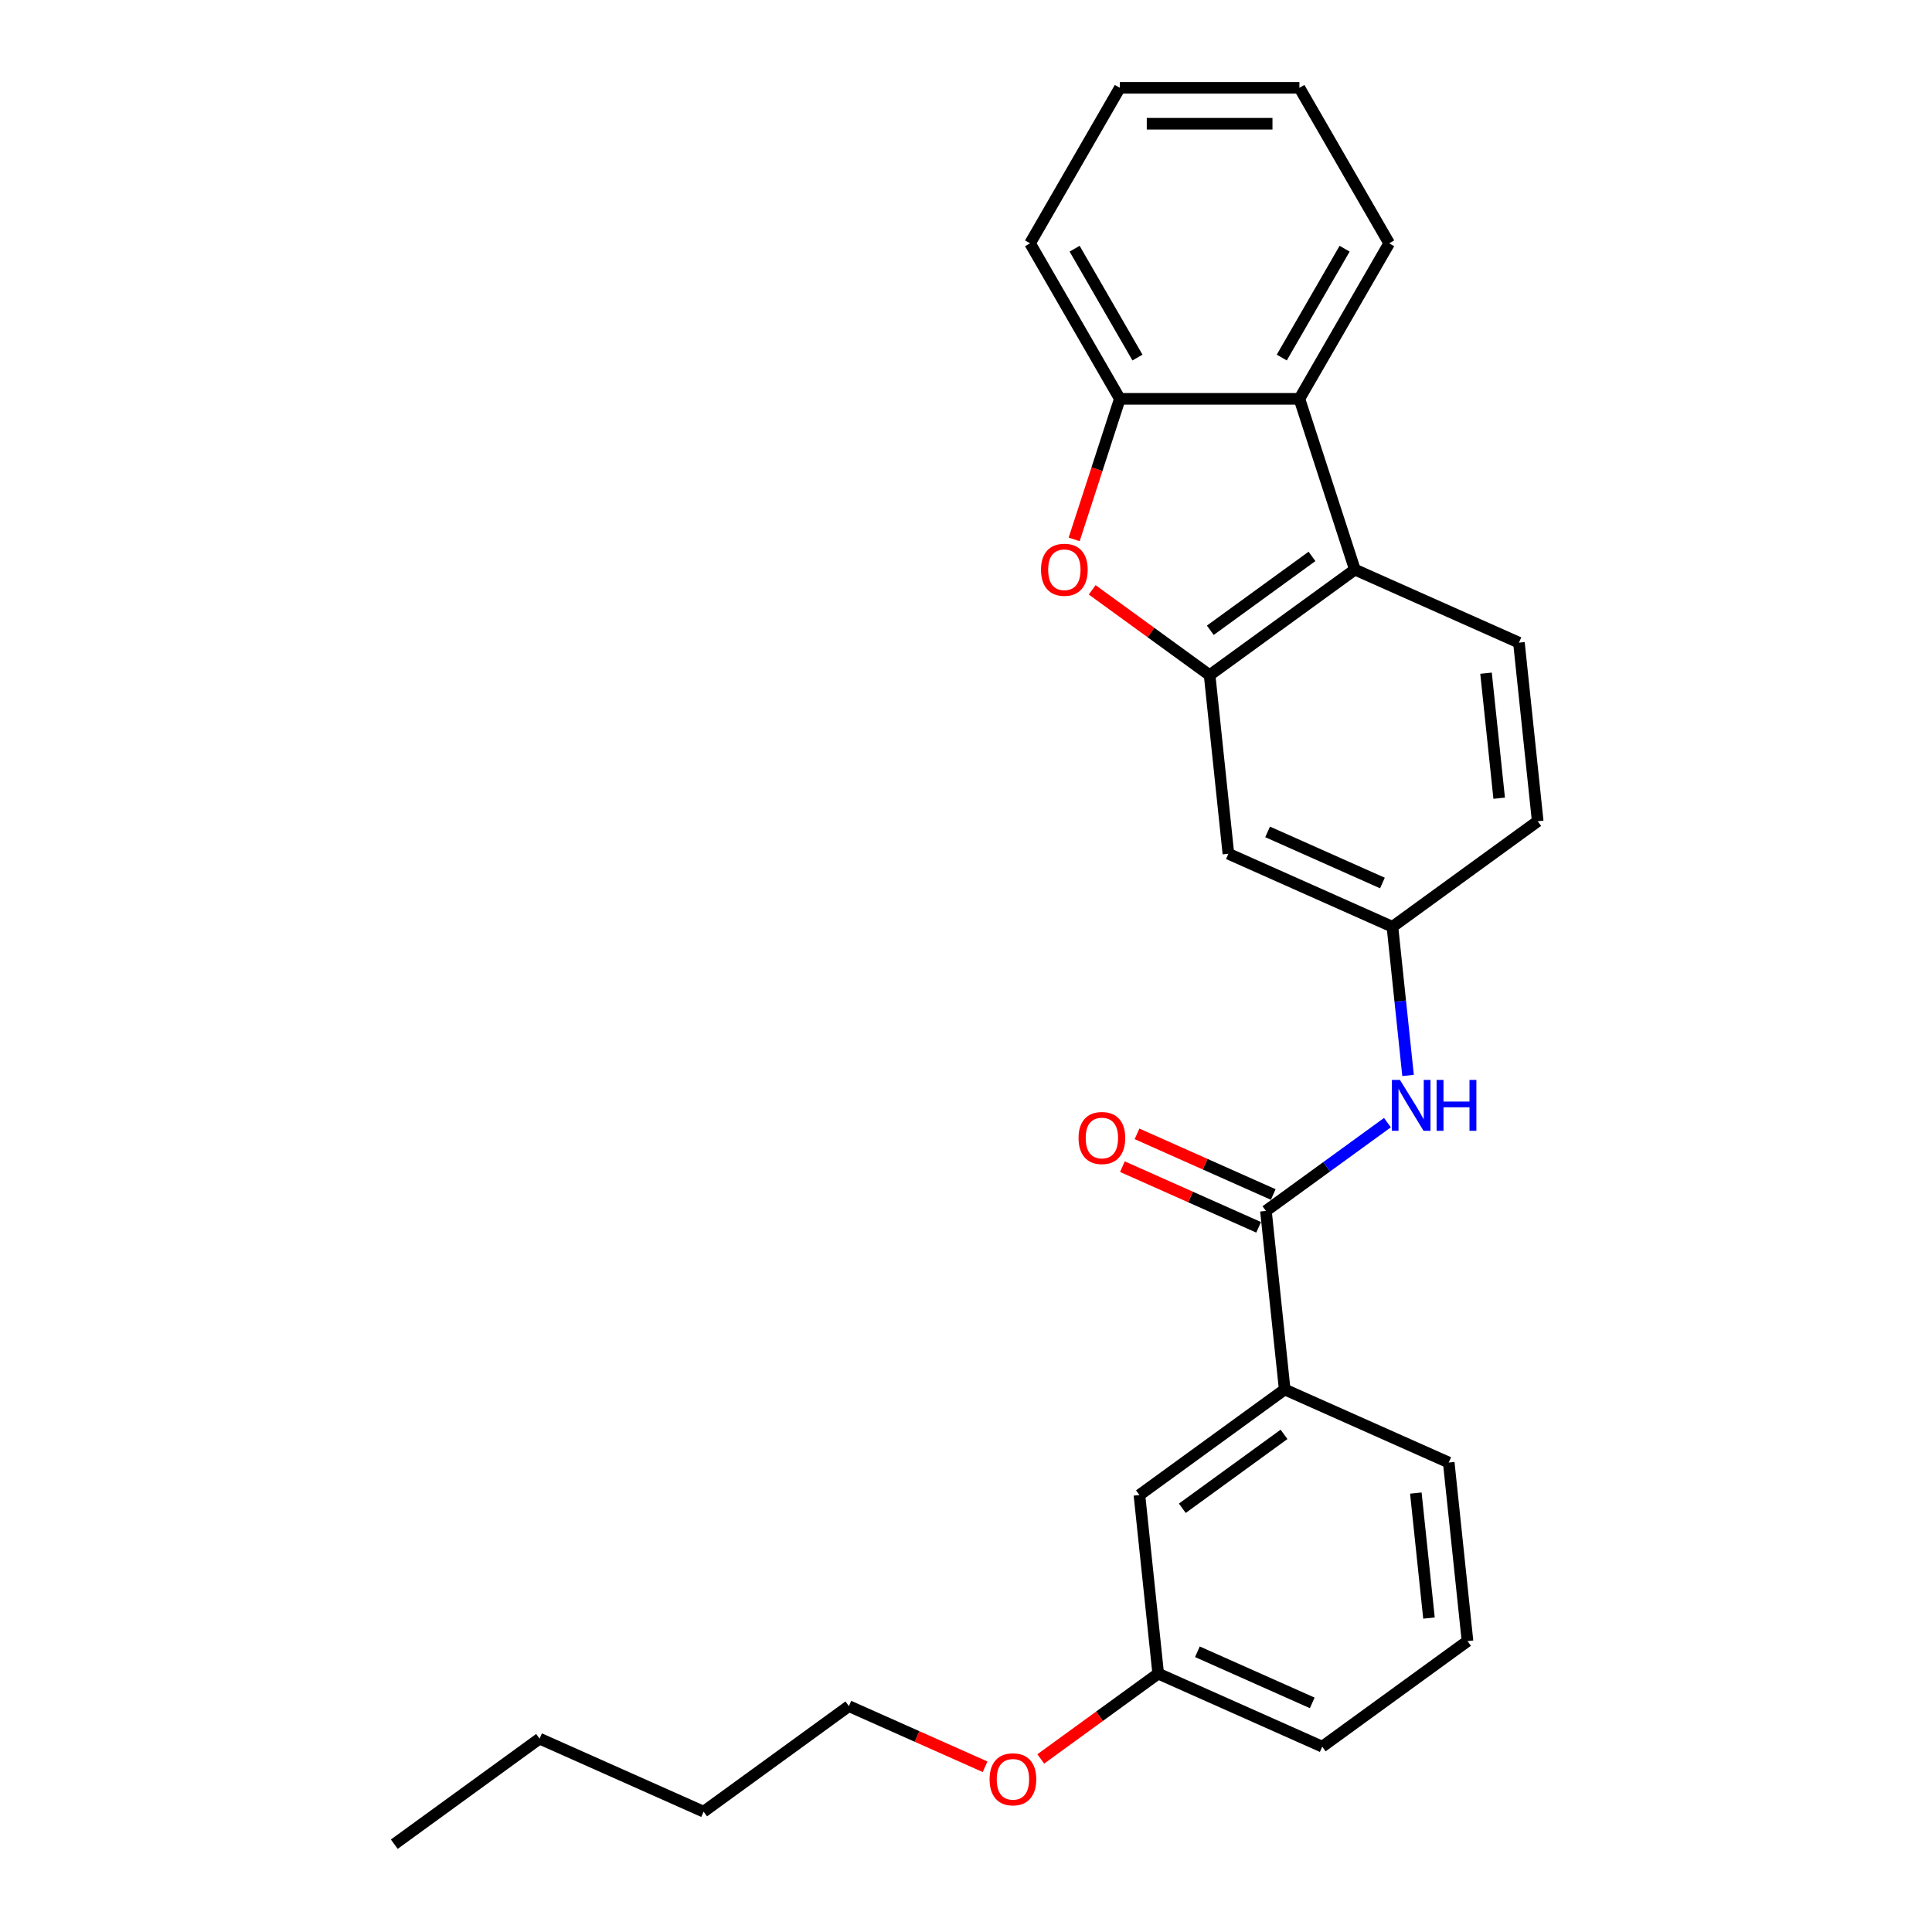<?xml version='1.0' encoding='iso-8859-1'?>
<svg version='1.1' baseProfile='full'
              xmlns='http://www.w3.org/2000/svg'
                      xmlns:rdkit='http://www.rdkit.org/xml'
                      xmlns:xlink='http://www.w3.org/1999/xlink'
                  xml:space='preserve'
width='1000px' height='1000px' viewBox='0 0 1000 1000'>
<!-- END OF HEADER -->
<rect style='opacity:1.0;fill:#FFFFFF;stroke:none' width='1000' height='1000' x='0' y='0'> </rect>
<path class='bond-0' d='M 626.097,349.461 L 595.704,327.379' style='fill:none;fill-rule:evenodd;stroke:#000000;stroke-width:6px;stroke-linecap:butt;stroke-linejoin:miter;stroke-opacity:1' />
<path class='bond-0' d='M 595.704,327.379 L 565.311,305.297' style='fill:none;fill-rule:evenodd;stroke:#FF0000;stroke-width:6px;stroke-linecap:butt;stroke-linejoin:miter;stroke-opacity:1' />
<path class='bond-1' d='M 626.097,349.461 L 701.289,294.83' style='fill:none;fill-rule:evenodd;stroke:#000000;stroke-width:6px;stroke-linecap:butt;stroke-linejoin:miter;stroke-opacity:1' />
<path class='bond-1' d='M 626.45,326.228 L 679.084,287.987' style='fill:none;fill-rule:evenodd;stroke:#000000;stroke-width:6px;stroke-linecap:butt;stroke-linejoin:miter;stroke-opacity:1' />
<path class='bond-6' d='M 626.097,349.461 L 635.812,441.895' style='fill:none;fill-rule:evenodd;stroke:#000000;stroke-width:6px;stroke-linecap:butt;stroke-linejoin:miter;stroke-opacity:1' />
<path class='bond-4' d='M 555.984,279.197 L 567.805,242.817' style='fill:none;fill-rule:evenodd;stroke:#FF0000;stroke-width:6px;stroke-linecap:butt;stroke-linejoin:miter;stroke-opacity:1' />
<path class='bond-4' d='M 567.805,242.817 L 579.625,206.436' style='fill:none;fill-rule:evenodd;stroke:#000000;stroke-width:6px;stroke-linecap:butt;stroke-linejoin:miter;stroke-opacity:1' />
<path class='bond-3' d='M 701.289,294.83 L 672.568,206.436' style='fill:none;fill-rule:evenodd;stroke:#000000;stroke-width:6px;stroke-linecap:butt;stroke-linejoin:miter;stroke-opacity:1' />
<path class='bond-8' d='M 701.289,294.83 L 786.197,332.634' style='fill:none;fill-rule:evenodd;stroke:#000000;stroke-width:6px;stroke-linecap:butt;stroke-linejoin:miter;stroke-opacity:1' />
<path class='bond-2' d='M 655.242,626.762 L 686.686,603.917' style='fill:none;fill-rule:evenodd;stroke:#000000;stroke-width:6px;stroke-linecap:butt;stroke-linejoin:miter;stroke-opacity:1' />
<path class='bond-2' d='M 686.686,603.917 L 718.129,581.073' style='fill:none;fill-rule:evenodd;stroke:#0000FF;stroke-width:6px;stroke-linecap:butt;stroke-linejoin:miter;stroke-opacity:1' />
<path class='bond-7' d='M 655.242,626.762 L 664.958,719.196' style='fill:none;fill-rule:evenodd;stroke:#000000;stroke-width:6px;stroke-linecap:butt;stroke-linejoin:miter;stroke-opacity:1' />
<path class='bond-10' d='M 659.023,618.272 L 623.772,602.577' style='fill:none;fill-rule:evenodd;stroke:#000000;stroke-width:6px;stroke-linecap:butt;stroke-linejoin:miter;stroke-opacity:1' />
<path class='bond-10' d='M 623.772,602.577 L 588.521,586.882' style='fill:none;fill-rule:evenodd;stroke:#FF0000;stroke-width:6px;stroke-linecap:butt;stroke-linejoin:miter;stroke-opacity:1' />
<path class='bond-10' d='M 651.462,635.253 L 616.211,619.559' style='fill:none;fill-rule:evenodd;stroke:#000000;stroke-width:6px;stroke-linecap:butt;stroke-linejoin:miter;stroke-opacity:1' />
<path class='bond-10' d='M 616.211,619.559 L 580.961,603.864' style='fill:none;fill-rule:evenodd;stroke:#FF0000;stroke-width:6px;stroke-linecap:butt;stroke-linejoin:miter;stroke-opacity:1' />
<path class='bond-14' d='M 672.568,206.436 L 719.04,125.946' style='fill:none;fill-rule:evenodd;stroke:#000000;stroke-width:6px;stroke-linecap:butt;stroke-linejoin:miter;stroke-opacity:1' />
<path class='bond-14' d='M 663.441,185.069 L 695.971,128.725' style='fill:none;fill-rule:evenodd;stroke:#000000;stroke-width:6px;stroke-linecap:butt;stroke-linejoin:miter;stroke-opacity:1' />
<path class='bond-26' d='M 672.568,206.436 L 579.625,206.436' style='fill:none;fill-rule:evenodd;stroke:#000000;stroke-width:6px;stroke-linecap:butt;stroke-linejoin:miter;stroke-opacity:1' />
<path class='bond-16' d='M 579.625,206.436 L 533.154,125.946' style='fill:none;fill-rule:evenodd;stroke:#000000;stroke-width:6px;stroke-linecap:butt;stroke-linejoin:miter;stroke-opacity:1' />
<path class='bond-16' d='M 588.753,185.069 L 556.223,128.725' style='fill:none;fill-rule:evenodd;stroke:#000000;stroke-width:6px;stroke-linecap:butt;stroke-linejoin:miter;stroke-opacity:1' />
<path class='bond-5' d='M 728.807,556.648 L 724.764,518.173' style='fill:none;fill-rule:evenodd;stroke:#0000FF;stroke-width:6px;stroke-linecap:butt;stroke-linejoin:miter;stroke-opacity:1' />
<path class='bond-5' d='M 724.764,518.173 L 720.72,479.698' style='fill:none;fill-rule:evenodd;stroke:#000000;stroke-width:6px;stroke-linecap:butt;stroke-linejoin:miter;stroke-opacity:1' />
<path class='bond-9' d='M 635.812,441.895 L 720.72,479.698' style='fill:none;fill-rule:evenodd;stroke:#000000;stroke-width:6px;stroke-linecap:butt;stroke-linejoin:miter;stroke-opacity:1' />
<path class='bond-9' d='M 656.109,430.584 L 715.544,457.046' style='fill:none;fill-rule:evenodd;stroke:#000000;stroke-width:6px;stroke-linecap:butt;stroke-linejoin:miter;stroke-opacity:1' />
<path class='bond-11' d='M 664.958,719.196 L 589.765,773.827' style='fill:none;fill-rule:evenodd;stroke:#000000;stroke-width:6px;stroke-linecap:butt;stroke-linejoin:miter;stroke-opacity:1' />
<path class='bond-11' d='M 664.605,742.429 L 611.97,780.671' style='fill:none;fill-rule:evenodd;stroke:#000000;stroke-width:6px;stroke-linecap:butt;stroke-linejoin:miter;stroke-opacity:1' />
<path class='bond-17' d='M 664.958,719.196 L 749.865,757' style='fill:none;fill-rule:evenodd;stroke:#000000;stroke-width:6px;stroke-linecap:butt;stroke-linejoin:miter;stroke-opacity:1' />
<path class='bond-27' d='M 786.197,332.634 L 795.912,425.068' style='fill:none;fill-rule:evenodd;stroke:#000000;stroke-width:6px;stroke-linecap:butt;stroke-linejoin:miter;stroke-opacity:1' />
<path class='bond-27' d='M 769.167,348.442 L 775.968,413.146' style='fill:none;fill-rule:evenodd;stroke:#000000;stroke-width:6px;stroke-linecap:butt;stroke-linejoin:miter;stroke-opacity:1' />
<path class='bond-12' d='M 720.72,479.698 L 795.912,425.068' style='fill:none;fill-rule:evenodd;stroke:#000000;stroke-width:6px;stroke-linecap:butt;stroke-linejoin:miter;stroke-opacity:1' />
<path class='bond-13' d='M 589.765,773.827 L 599.48,866.261' style='fill:none;fill-rule:evenodd;stroke:#000000;stroke-width:6px;stroke-linecap:butt;stroke-linejoin:miter;stroke-opacity:1' />
<path class='bond-15' d='M 599.48,866.261 L 569.087,888.342' style='fill:none;fill-rule:evenodd;stroke:#000000;stroke-width:6px;stroke-linecap:butt;stroke-linejoin:miter;stroke-opacity:1' />
<path class='bond-15' d='M 569.087,888.342 L 538.694,910.424' style='fill:none;fill-rule:evenodd;stroke:#FF0000;stroke-width:6px;stroke-linecap:butt;stroke-linejoin:miter;stroke-opacity:1' />
<path class='bond-29' d='M 599.48,866.261 L 684.388,904.064' style='fill:none;fill-rule:evenodd;stroke:#000000;stroke-width:6px;stroke-linecap:butt;stroke-linejoin:miter;stroke-opacity:1' />
<path class='bond-29' d='M 619.777,854.95 L 679.213,881.412' style='fill:none;fill-rule:evenodd;stroke:#000000;stroke-width:6px;stroke-linecap:butt;stroke-linejoin:miter;stroke-opacity:1' />
<path class='bond-23' d='M 719.04,125.946 L 672.568,45.455' style='fill:none;fill-rule:evenodd;stroke:#000000;stroke-width:6px;stroke-linecap:butt;stroke-linejoin:miter;stroke-opacity:1' />
<path class='bond-20' d='M 509.882,914.477 L 474.631,898.782' style='fill:none;fill-rule:evenodd;stroke:#FF0000;stroke-width:6px;stroke-linecap:butt;stroke-linejoin:miter;stroke-opacity:1' />
<path class='bond-20' d='M 474.631,898.782 L 439.38,883.088' style='fill:none;fill-rule:evenodd;stroke:#000000;stroke-width:6px;stroke-linecap:butt;stroke-linejoin:miter;stroke-opacity:1' />
<path class='bond-24' d='M 533.154,125.946 L 579.625,45.455' style='fill:none;fill-rule:evenodd;stroke:#000000;stroke-width:6px;stroke-linecap:butt;stroke-linejoin:miter;stroke-opacity:1' />
<path class='bond-18' d='M 749.865,757 L 759.58,849.433' style='fill:none;fill-rule:evenodd;stroke:#000000;stroke-width:6px;stroke-linecap:butt;stroke-linejoin:miter;stroke-opacity:1' />
<path class='bond-18' d='M 732.836,772.808 L 739.636,837.511' style='fill:none;fill-rule:evenodd;stroke:#000000;stroke-width:6px;stroke-linecap:butt;stroke-linejoin:miter;stroke-opacity:1' />
<path class='bond-19' d='M 759.58,849.433 L 684.388,904.064' style='fill:none;fill-rule:evenodd;stroke:#000000;stroke-width:6px;stroke-linecap:butt;stroke-linejoin:miter;stroke-opacity:1' />
<path class='bond-21' d='M 439.38,883.088 L 364.188,937.718' style='fill:none;fill-rule:evenodd;stroke:#000000;stroke-width:6px;stroke-linecap:butt;stroke-linejoin:miter;stroke-opacity:1' />
<path class='bond-22' d='M 364.188,937.718 L 279.28,899.915' style='fill:none;fill-rule:evenodd;stroke:#000000;stroke-width:6px;stroke-linecap:butt;stroke-linejoin:miter;stroke-opacity:1' />
<path class='bond-25' d='M 279.28,899.915 L 204.088,954.545' style='fill:none;fill-rule:evenodd;stroke:#000000;stroke-width:6px;stroke-linecap:butt;stroke-linejoin:miter;stroke-opacity:1' />
<path class='bond-28' d='M 672.568,45.455 L 579.625,45.455' style='fill:none;fill-rule:evenodd;stroke:#000000;stroke-width:6px;stroke-linecap:butt;stroke-linejoin:miter;stroke-opacity:1' />
<path class='bond-28' d='M 658.627,64.043 L 593.567,64.043' style='fill:none;fill-rule:evenodd;stroke:#000000;stroke-width:6px;stroke-linecap:butt;stroke-linejoin:miter;stroke-opacity:1' />
<path  class='atom-1' d='M 538.822 294.905
Q 538.822 288.585, 541.945 285.053
Q 545.068 281.521, 550.904 281.521
Q 556.741 281.521, 559.864 285.053
Q 562.987 288.585, 562.987 294.905
Q 562.987 301.299, 559.827 304.943
Q 556.667 308.549, 550.904 308.549
Q 545.105 308.549, 541.945 304.943
Q 538.822 301.336, 538.822 294.905
M 550.904 305.575
Q 554.92 305.575, 557.076 302.898
Q 559.269 300.184, 559.269 294.905
Q 559.269 289.737, 557.076 287.135
Q 554.92 284.495, 550.904 284.495
Q 546.889 284.495, 544.696 287.098
Q 542.54 289.7, 542.54 294.905
Q 542.54 300.221, 544.696 302.898
Q 546.889 305.575, 550.904 305.575
' fill='#FF0000'/>
<path  class='atom-6' d='M 724.617 558.971
L 733.242 572.913
Q 734.097 574.288, 735.472 576.779
Q 736.848 579.27, 736.922 579.419
L 736.922 558.971
L 740.417 558.971
L 740.417 585.293
L 736.811 585.293
L 727.554 570.05
Q 726.476 568.266, 725.323 566.221
Q 724.208 564.176, 723.873 563.544
L 723.873 585.293
L 720.453 585.293
L 720.453 558.971
L 724.617 558.971
' fill='#0000FF'/>
<path  class='atom-6' d='M 743.577 558.971
L 747.146 558.971
L 747.146 570.162
L 760.604 570.162
L 760.604 558.971
L 764.173 558.971
L 764.173 585.293
L 760.604 585.293
L 760.604 573.136
L 747.146 573.136
L 747.146 585.293
L 743.577 585.293
L 743.577 558.971
' fill='#0000FF'/>
<path  class='atom-11' d='M 558.252 589.033
Q 558.252 582.713, 561.375 579.182
Q 564.498 575.65, 570.335 575.65
Q 576.172 575.65, 579.295 579.182
Q 582.417 582.713, 582.417 589.033
Q 582.417 595.428, 579.257 599.071
Q 576.097 602.678, 570.335 602.678
Q 564.535 602.678, 561.375 599.071
Q 558.252 595.465, 558.252 589.033
M 570.335 599.703
Q 574.35 599.703, 576.506 597.027
Q 578.7 594.313, 578.7 589.033
Q 578.7 583.866, 576.506 581.263
Q 574.35 578.624, 570.335 578.624
Q 566.32 578.624, 564.126 581.226
Q 561.97 583.829, 561.97 589.033
Q 561.97 594.35, 564.126 597.027
Q 566.32 599.703, 570.335 599.703
' fill='#FF0000'/>
<path  class='atom-16' d='M 512.205 920.965
Q 512.205 914.645, 515.328 911.113
Q 518.451 907.582, 524.288 907.582
Q 530.125 907.582, 533.248 911.113
Q 536.371 914.645, 536.371 920.965
Q 536.371 927.36, 533.21 931.003
Q 530.05 934.609, 524.288 934.609
Q 518.488 934.609, 515.328 931.003
Q 512.205 927.397, 512.205 920.965
M 524.288 931.635
Q 528.303 931.635, 530.459 928.959
Q 532.653 926.245, 532.653 920.965
Q 532.653 915.798, 530.459 913.195
Q 528.303 910.556, 524.288 910.556
Q 520.273 910.556, 518.079 913.158
Q 515.923 915.761, 515.923 920.965
Q 515.923 926.282, 518.079 928.959
Q 520.273 931.635, 524.288 931.635
' fill='#FF0000'/>
</svg>

